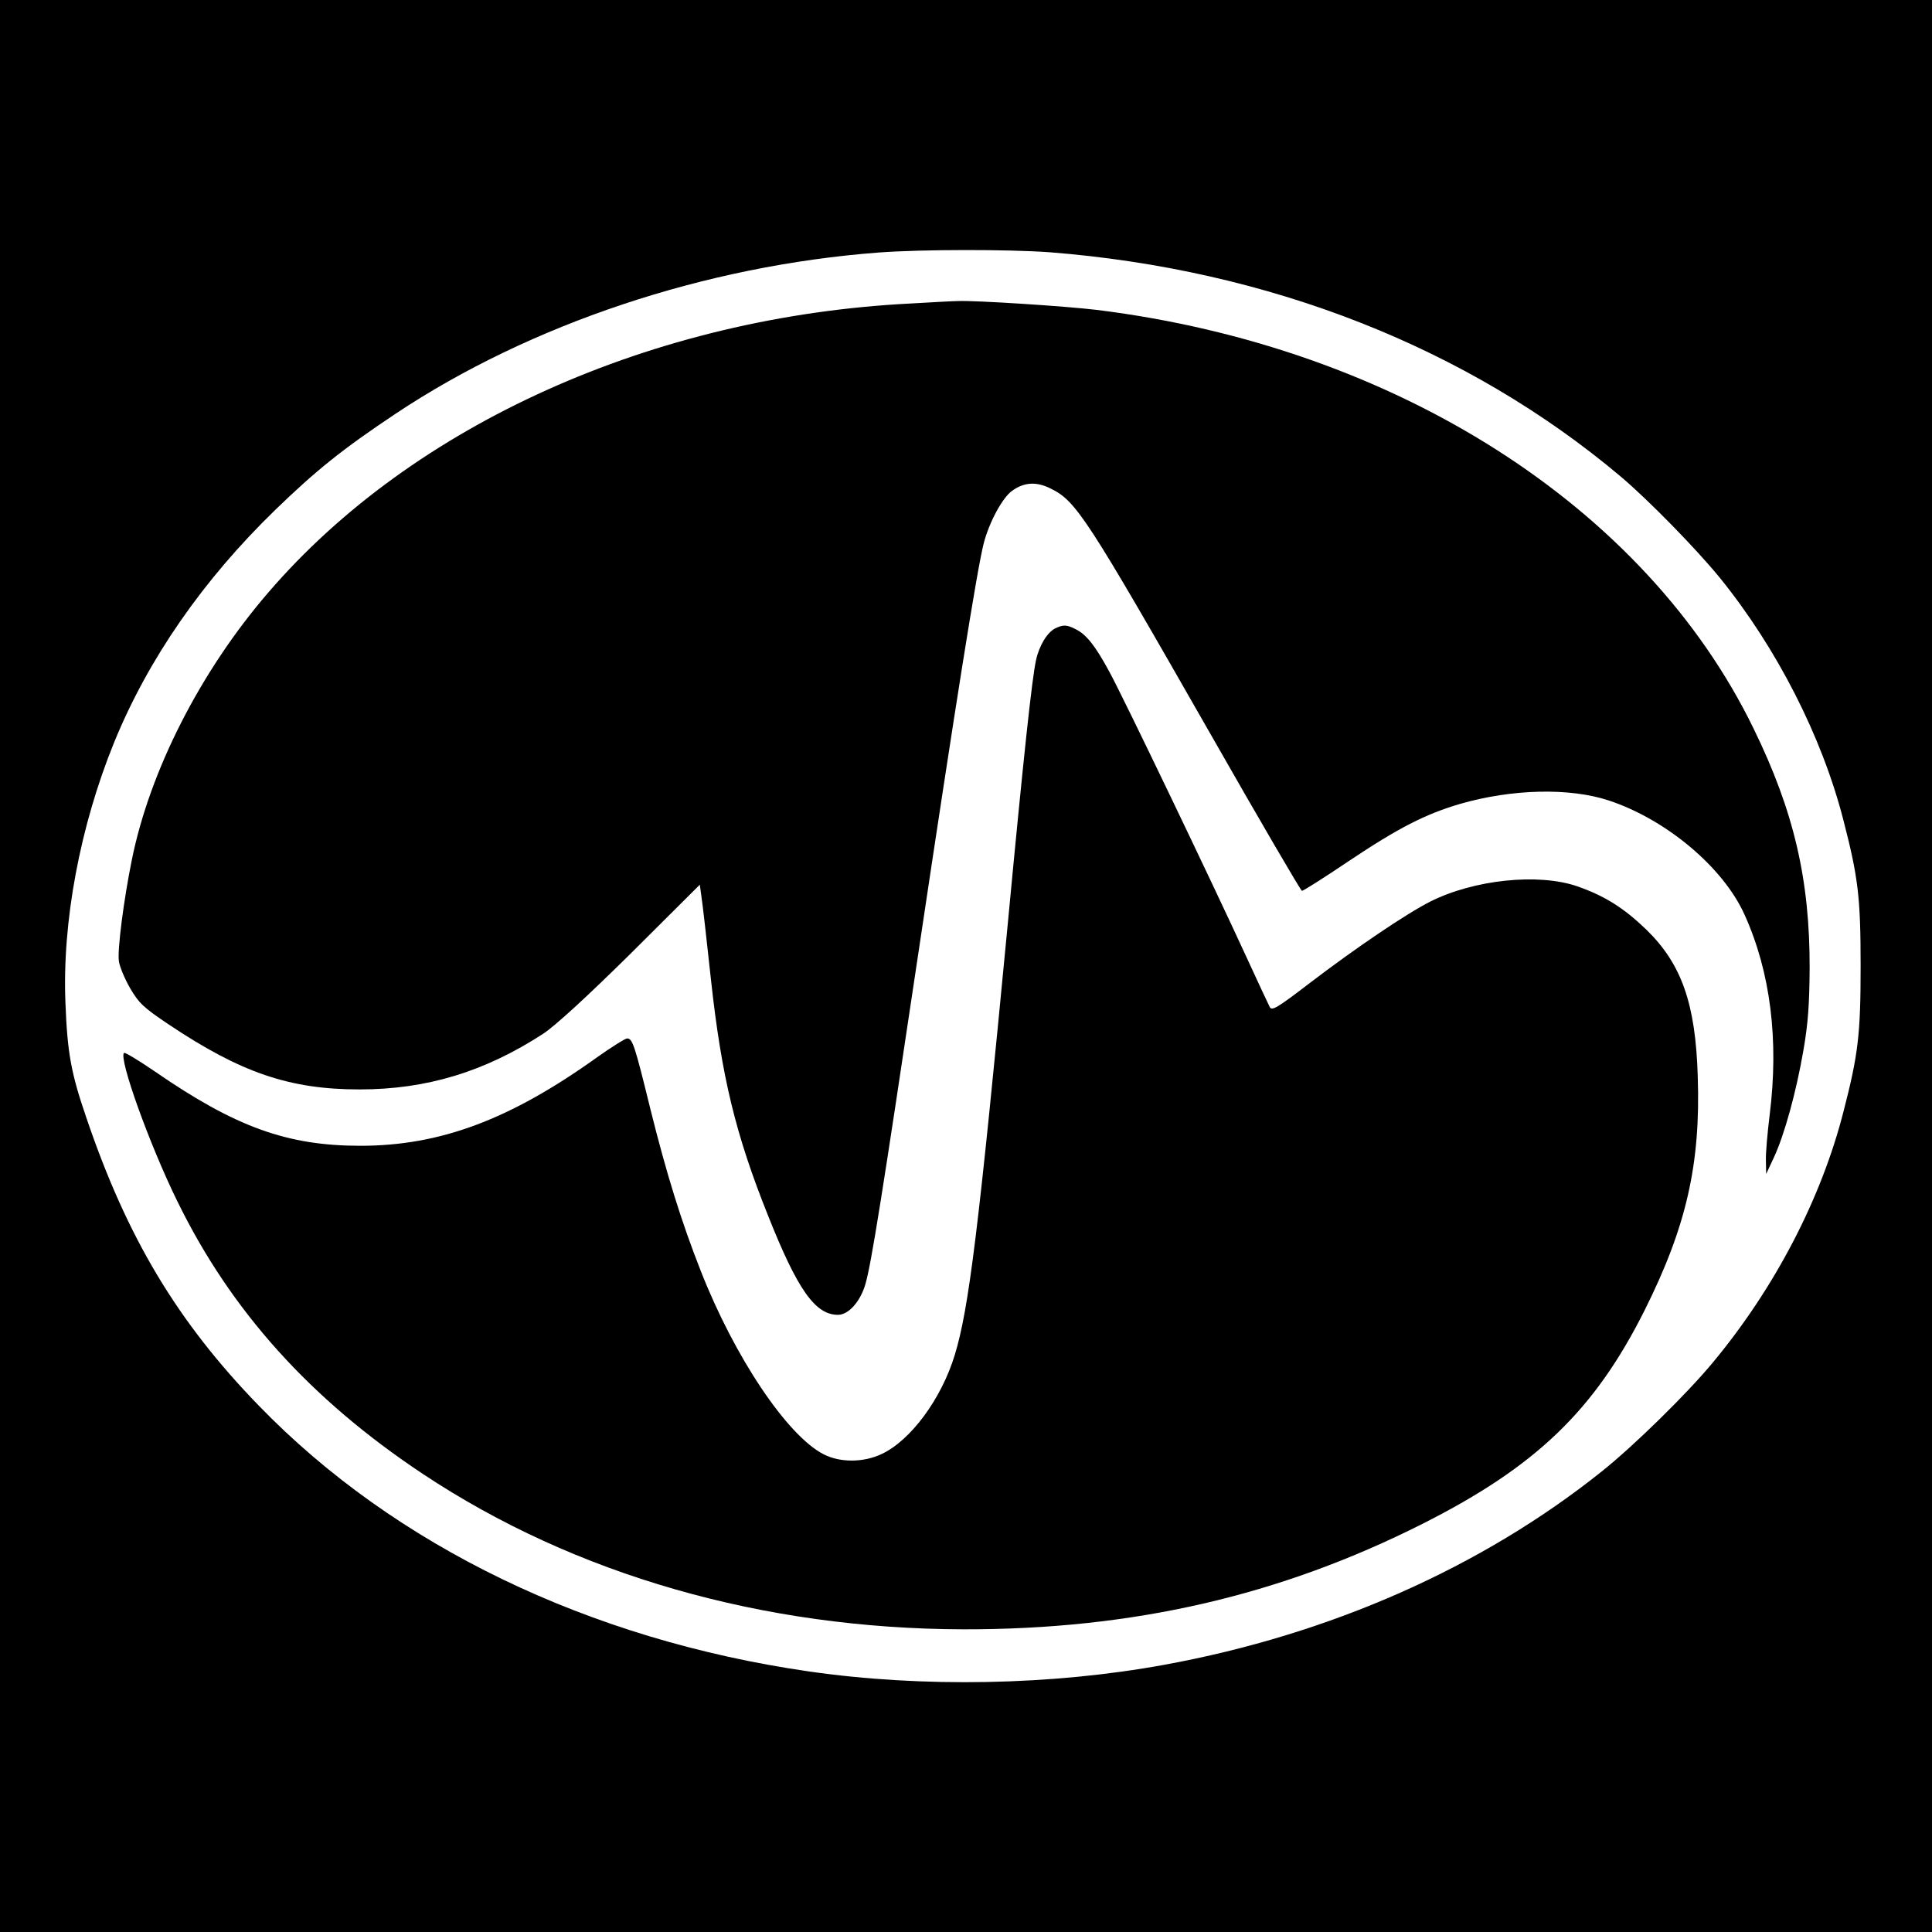 <?xml version="1.0" standalone="no"?>
<!DOCTYPE svg PUBLIC "-//W3C//DTD SVG 20010904//EN"
 "http://www.w3.org/TR/2001/REC-SVG-20010904/DTD/svg10.dtd">
<svg version="1.0" xmlns="http://www.w3.org/2000/svg"
 width="720pt" height="720pt" viewBox="0 0 720 720"
 preserveAspectRatio="xMidYMid meet">

<g transform="translate(0,720) scale(0.1,-0.1)"
fill="#000000" stroke="none">
<path d="M0 3600 l0 -3600 3600 0 3600 0 0 3600 0 3600 -3600 0 -3600 0 0
-3600z m3911 2660 c817 -64 1558 -355 2129 -836 103 -87 282 -270 370 -378
212 -262 380 -591 460 -903 55 -213 64 -287 64 -543 0 -256 -9 -330 -64 -543
-83 -325 -256 -657 -487 -935 -97 -117 -294 -310 -413 -405 -446 -357 -1012
-608 -1630 -721 -420 -77 -902 -86 -1325 -25 -819 118 -1544 468 -2050 990
-304 313 -492 627 -644 1076 -56 163 -70 240 -77 423 -13 303 54 661 182 975
127 310 330 603 600 865 152 147 250 226 448 358 503 335 1155 552 1801 601
163 12 482 12 636 1z"/>
<path d="M3395 6069 c-960 -48 -1857 -451 -2395 -1077 -252 -292 -442 -664
-509 -998 -30 -148 -54 -334 -48 -376 3 -21 22 -66 42 -101 33 -56 50 -72 144
-135 269 -180 451 -242 711 -242 250 0 467 66 685 208 45 30 160 135 327 300
l256 255 6 -44 c4 -24 20 -165 36 -314 39 -356 91 -572 211 -872 111 -280 177
-373 262 -373 39 0 83 49 102 114 22 76 61 320 200 1251 134 896 216 1413 241
1510 20 78 70 171 106 196 44 32 90 35 142 9 96 -46 133 -103 598 -917 183
-321 336 -583 340 -583 5 0 84 50 176 112 184 123 284 174 413 212 194 56 408
61 554 13 215 -71 428 -250 507 -427 96 -213 128 -466 93 -745 -8 -65 -15
-142 -14 -170 l1 -50 29 62 c39 84 83 243 110 400 17 98 22 169 23 303 1 330
-58 586 -209 895 -402 827 -1335 1422 -2447 1560 -115 14 -457 36 -518 33 -14
0 -92 -4 -175 -9z"/>
<path d="M3932 4858 c-29 -15 -59 -63 -71 -118 -15 -68 -45 -344 -106 -990
-108 -1131 -144 -1427 -197 -1600 -50 -164 -165 -319 -273 -369 -68 -32 -154
-32 -215 -1 -136 69 -333 363 -459 685 -72 183 -127 360 -187 601 -59 241 -67
264 -87 264 -7 0 -58 -32 -113 -71 -324 -232 -584 -329 -881 -329 -273 0 -466
70 -766 277 -60 41 -111 72 -115 69 -20 -21 95 -341 198 -551 200 -410 496
-739 916 -1018 566 -376 1267 -577 2014 -579 633 -1 1179 125 1711 393 424
214 641 423 828 796 156 312 209 545 198 872 -8 270 -60 418 -191 546 -84 81
-155 126 -258 162 -145 50 -385 25 -548 -57 -89 -45 -278 -173 -447 -302 -124
-95 -143 -106 -151 -91 -5 10 -46 97 -90 193 -122 266 -457 964 -508 1057 -52
96 -85 138 -125 158 -33 17 -46 18 -77 3z"/>
</g>
</svg>
